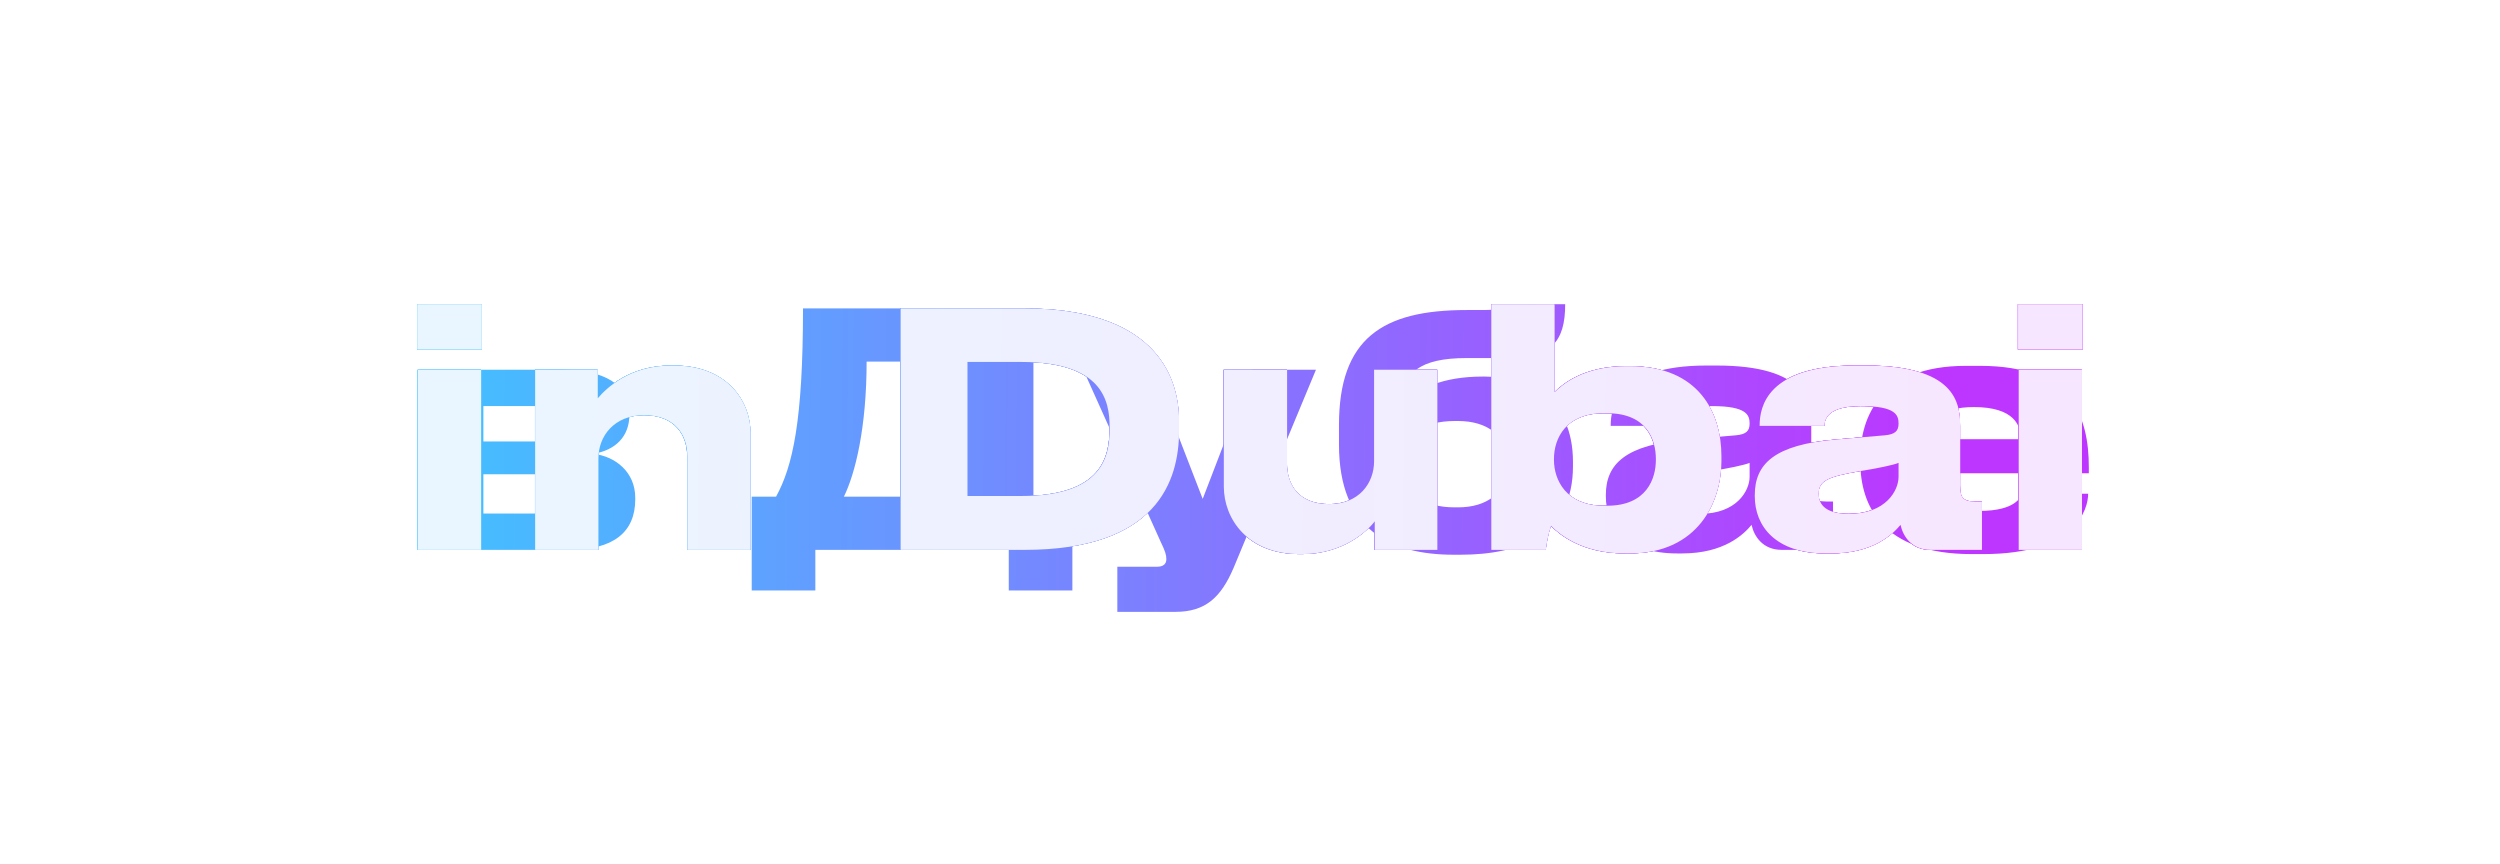 <?xml version="1.0" encoding="UTF-8"?> <svg xmlns="http://www.w3.org/2000/svg" width="2587" height="894" viewBox="0 0 2587 894" fill="none"><g filter="url(#filter0_f_883_1968)"><path d="M588.517 569H434.706V382.613H581.8C624.451 382.613 651.318 397.726 651.318 427.279V428.958C651.318 452.13 636.541 465.9 614.04 469.594C636.877 472.28 657.363 488.4 657.363 515.267V516.61C657.363 550.529 635.198 569 588.517 569ZM500.193 456.832H560.307C576.091 456.832 584.151 450.787 584.151 439.033V437.354C584.151 426.607 576.763 420.226 560.307 420.226H500.193V456.832ZM500.193 531.387H562.994C580.457 531.387 590.196 525.678 590.196 512.58V509.894C590.196 498.14 582.136 490.751 562.994 490.751H500.193V531.387ZM777.89 513.924H803.077C820.205 482.691 830.951 436.01 830.951 319.141H1069.39V513.924H1109.69V610.979H1043.87V569H843.713V610.979H777.89V513.924ZM873.266 513.924H1000.21V374.217H896.775C896.775 442.391 885.021 490.08 873.266 513.924ZM1156.22 633.144V586.464H1197.2C1203.58 586.464 1206.93 583.777 1206.93 578.739V578.404C1206.93 574.374 1205.93 570.679 1200.89 560.269L1120.96 382.613H1192.83L1244.55 516.274L1295.93 382.613H1361.75L1276.45 587.807C1263.35 618.368 1247.23 633.144 1216.34 633.144H1156.22ZM1627.71 477.99V482.355C1627.71 552.209 1574.65 574.038 1511.18 574.038H1504.46C1438.97 574.038 1385.57 548.514 1385.57 459.855V440.04C1385.57 350.373 1430.24 320.82 1517.56 320.82H1532.67C1553.49 320.82 1554.83 318.805 1555.51 314.775H1619.65C1619.65 354.067 1604.87 370.523 1559.2 370.523H1517.56C1469.2 370.523 1450.73 385.636 1449.72 419.555C1466.85 401.756 1493.04 389.666 1534.35 389.666H1536.36C1580.69 389.666 1627.71 412.166 1627.71 477.99ZM1505.13 525.006H1508.82C1538.38 525.006 1560.21 510.23 1560.21 479.669C1560.21 450.115 1538.04 435.675 1509.16 435.675H1505.13C1472.89 435.675 1453.08 449.444 1453.08 480.005C1453.08 510.901 1473.23 525.006 1505.13 525.006ZM1759.11 531.723C1797.39 531.723 1810.49 507.543 1810.49 493.438V478.997C1804.78 481.348 1788.33 484.706 1769.52 487.729C1737.95 493.102 1727.88 497.468 1727.88 510.565V511.237C1727.88 522.991 1736.27 531.723 1759.11 531.723ZM1812.51 543.141C1804.45 552.88 1784.3 572.694 1740.64 572.694H1735.27C1683.21 572.694 1661.72 544.484 1661.72 513.588V512.245C1661.72 480.005 1682.2 460.19 1745.34 454.817L1796.39 450.451C1806.8 449.444 1810.49 446.085 1810.49 438.361C1810.49 429.63 1807.8 420.226 1771.54 420.226C1737.28 420.226 1733.92 433.66 1733.92 440.712H1666.76V440.04C1666.76 421.57 1674.14 378.247 1765.83 378.247H1776.24C1868.59 378.247 1874.3 416.196 1874.3 441.048V502.505C1874.3 514.26 1876.65 518.961 1889.75 518.961H1896.8V569H1843.74C1824.26 569 1815.19 555.231 1812.51 543.141ZM2042.62 421.234C2008.7 421.234 1995.94 435.003 1992.58 454.481H2091.32C2091.32 440.712 2084.6 421.234 2042.62 421.234ZM2092.66 510.901H2160.83C2160.83 526.349 2148.74 573.366 2052.36 573.366H2039.93C1947.92 573.366 1925.08 522.991 1925.08 478.325V473.624C1925.08 431.645 1945.9 378.583 2034.22 378.583H2049C2144.38 378.583 2161.51 431.645 2161.51 483.699V489.744H1991.91C1994.6 511.237 2008.37 528.7 2048.33 528.7C2086.28 528.7 2090.98 513.924 2092.66 510.901Z" fill="url(#paint0_linear_883_1968)"></path></g><g filter="url(#filter1_f_883_1968)"><path d="M498.421 314.775V361.791H431.59V314.775H498.421ZM497.749 382.613V569H432.261V382.613H497.749ZM553.607 569V382.613H618.423V412.166C626.819 402.091 651.335 378.247 693.985 378.247H697.344C752.084 378.247 776.6 414.853 776.6 448.1V569H711.113V471.945C711.113 450.451 698.687 429.63 666.447 429.63C635.215 429.63 619.095 451.459 619.095 474.295V569H553.607ZM931.818 569V319.141H1059.77C1190.07 319.141 1219.96 384.628 1219.96 435.339V445.414C1219.96 497.804 1197.13 569 1060.11 569H931.818ZM1001 374.553V513.252H1056.75C1140.71 513.252 1148.09 472.28 1148.09 444.07V442.055C1148.09 413.846 1140.03 374.553 1056.75 374.553H1001ZM1487.23 382.613V569H1422.41V539.447C1415.03 549.522 1389.5 573.366 1347.52 573.366H1344.5C1290.77 573.366 1266.25 536.76 1266.25 503.513V382.613H1331.74V479.669C1331.74 501.498 1343.49 521.648 1375.4 521.648C1405.96 521.648 1421.74 500.155 1421.74 477.318V382.613H1487.23ZM1686.13 572.694H1681.43C1636.09 572.694 1612.92 552.209 1604.86 544.149C1602.17 552.209 1600.5 560.94 1599.49 569H1543.07V314.775H1608.56V405.786C1616.95 397.39 1639.12 378.919 1682.44 378.919H1686.8C1758 378.919 1781.17 427.279 1781.17 471.945V477.654C1781.17 518.961 1757.33 572.694 1686.13 572.694ZM1713.33 475.975V474.967C1713.33 454.817 1703.93 427.615 1662.96 427.615H1659.6C1620.31 427.615 1607.88 453.474 1607.88 474.967V475.975C1607.88 496.46 1620.31 523.327 1659.6 523.327H1662.96C1703.93 523.327 1713.33 495.117 1713.33 475.975ZM1913.09 531.723C1951.37 531.723 1964.47 507.543 1964.47 493.438V478.997C1958.76 481.348 1942.3 484.706 1923.5 487.729C1891.93 493.102 1881.85 497.468 1881.85 510.565V511.237C1881.85 522.991 1890.25 531.723 1913.09 531.723ZM1966.48 543.141C1958.42 552.88 1938.27 572.694 1894.62 572.694H1889.24C1837.19 572.694 1815.7 544.484 1815.7 513.588V512.245C1815.7 480.005 1836.18 460.19 1899.32 454.817L1950.36 450.451C1960.78 449.444 1964.47 446.085 1964.47 438.361C1964.47 429.63 1961.78 420.226 1925.51 420.226C1891.26 420.226 1887.9 433.66 1887.9 440.712H1820.73V440.04C1820.73 421.57 1828.12 378.247 1919.8 378.247H1930.21C2022.57 378.247 2028.28 416.196 2028.28 441.048V502.505C2028.28 514.26 2030.63 518.961 2043.73 518.961H2050.78V569H1997.72C1978.24 569 1969.17 555.231 1966.48 543.141ZM2154.95 314.775V361.791H2088.12V314.775H2154.95ZM2154.28 382.613V569H2088.8V382.613H2154.28Z" fill="url(#paint1_linear_883_1968)"></path></g><g filter="url(#filter2_f_883_1968)"><path d="M498.421 314.775V361.791H431.59V314.775H498.421ZM497.749 382.613V569H432.261V382.613H497.749ZM553.607 569V382.613H618.423V412.166C626.819 402.091 651.335 378.247 693.985 378.247H697.344C752.084 378.247 776.6 414.853 776.6 448.1V569H711.113V471.944C711.113 450.451 698.687 429.629 666.447 429.629C635.215 429.629 619.095 451.459 619.095 474.295V569H553.607ZM931.818 569V319.14H1059.77C1190.07 319.14 1219.96 384.628 1219.96 435.339V445.414C1219.96 497.803 1197.13 569 1060.11 569H931.818ZM1001 374.553V513.252H1056.75C1140.71 513.252 1148.09 472.28 1148.09 444.07V442.055C1148.09 413.845 1140.03 374.553 1056.75 374.553H1001ZM1487.23 382.613V569H1422.41V539.447C1415.03 549.522 1389.5 573.366 1347.52 573.366H1344.5C1290.77 573.366 1266.25 536.76 1266.25 503.513V382.613H1331.74V479.668C1331.74 501.498 1343.49 521.648 1375.4 521.648C1405.96 521.648 1421.74 500.154 1421.74 477.318V382.613H1487.23ZM1686.13 572.694H1681.43C1636.09 572.694 1612.92 552.208 1604.86 544.148C1602.17 552.208 1600.5 560.94 1599.49 569H1543.07V314.775H1608.56V405.785C1616.95 397.389 1639.12 378.919 1682.44 378.919H1686.8C1758 378.919 1781.17 427.279 1781.17 471.944V477.653C1781.17 518.961 1757.33 572.694 1686.13 572.694ZM1713.33 475.974V474.967C1713.33 454.817 1703.93 427.614 1662.96 427.614H1659.6C1620.31 427.614 1607.88 453.474 1607.88 474.967V475.974C1607.88 496.46 1620.31 523.327 1659.6 523.327H1662.96C1703.93 523.327 1713.33 495.117 1713.33 475.974ZM1913.09 531.723C1951.37 531.723 1964.47 507.543 1964.47 493.438V478.997C1958.76 481.348 1942.3 484.706 1923.5 487.728C1891.93 493.102 1881.85 497.468 1881.85 510.565V511.237C1881.85 522.991 1890.25 531.723 1913.09 531.723ZM1966.48 543.141C1958.42 552.88 1938.27 572.694 1894.62 572.694H1889.24C1837.19 572.694 1815.7 544.484 1815.7 513.588V512.244C1815.7 480.004 1836.18 460.19 1899.32 454.817L1950.36 450.451C1960.78 449.444 1964.47 446.085 1964.47 438.361C1964.47 429.629 1961.78 420.226 1925.51 420.226C1891.26 420.226 1887.9 433.659 1887.9 440.712H1820.73V440.04C1820.73 421.569 1828.12 378.247 1919.8 378.247H1930.21C2022.57 378.247 2028.28 416.196 2028.28 441.048V502.505C2028.28 514.259 2030.63 518.961 2043.73 518.961H2050.78V569H1997.72C1978.24 569 1969.17 555.231 1966.48 543.141ZM2154.95 314.775V361.791H2088.12V314.775H2154.95ZM2154.28 382.613V569H2088.8V382.613H2154.28Z" fill="url(#paint2_linear_883_1968)"></path></g><g filter="url(#filter3_f_883_1968)"><path d="M498.421 314.775V361.791H431.59V314.775H498.421ZM497.749 382.613V569H432.261V382.613H497.749ZM553.607 569V382.613H618.423V412.166C626.819 402.091 651.335 378.247 693.985 378.247H697.344C752.084 378.247 776.6 414.853 776.6 448.1V569H711.113V471.944C711.113 450.451 698.687 429.629 666.447 429.629C635.215 429.629 619.095 451.459 619.095 474.295V569H553.607ZM931.818 569V319.14H1059.77C1190.07 319.14 1219.96 384.628 1219.96 435.339V445.414C1219.96 497.803 1197.13 569 1060.11 569H931.818ZM1001 374.553V513.252H1056.75C1140.71 513.252 1148.09 472.28 1148.09 444.07V442.055C1148.09 413.845 1140.03 374.553 1056.75 374.553H1001ZM1487.23 382.613V569H1422.41V539.447C1415.03 549.522 1389.5 573.366 1347.52 573.366H1344.5C1290.77 573.366 1266.25 536.76 1266.25 503.513V382.613H1331.74V479.668C1331.74 501.498 1343.49 521.648 1375.4 521.648C1405.96 521.648 1421.74 500.154 1421.74 477.318V382.613H1487.23ZM1686.13 572.694H1681.43C1636.09 572.694 1612.92 552.208 1604.86 544.148C1602.17 552.208 1600.5 560.94 1599.49 569H1543.07V314.775H1608.56V405.785C1616.95 397.389 1639.12 378.919 1682.44 378.919H1686.8C1758 378.919 1781.17 427.279 1781.17 471.944V477.653C1781.17 518.961 1757.33 572.694 1686.13 572.694ZM1713.33 475.974V474.967C1713.33 454.817 1703.93 427.614 1662.96 427.614H1659.6C1620.31 427.614 1607.88 453.474 1607.88 474.967V475.974C1607.88 496.46 1620.31 523.327 1659.6 523.327H1662.96C1703.93 523.327 1713.33 495.117 1713.33 475.974ZM1913.09 531.723C1951.37 531.723 1964.47 507.543 1964.47 493.438V478.997C1958.76 481.348 1942.3 484.706 1923.5 487.728C1891.93 493.102 1881.85 497.468 1881.85 510.565V511.237C1881.85 522.991 1890.25 531.723 1913.09 531.723ZM1966.48 543.141C1958.42 552.88 1938.27 572.694 1894.62 572.694H1889.24C1837.19 572.694 1815.7 544.484 1815.7 513.588V512.244C1815.7 480.004 1836.18 460.19 1899.32 454.817L1950.36 450.451C1960.78 449.444 1964.47 446.085 1964.47 438.361C1964.47 429.629 1961.78 420.226 1925.51 420.226C1891.26 420.226 1887.9 433.659 1887.9 440.712H1820.73V440.04C1820.73 421.569 1828.12 378.247 1919.8 378.247H1930.21C2022.57 378.247 2028.28 416.196 2028.28 441.048V502.505C2028.28 514.259 2030.63 518.961 2043.73 518.961H2050.78V569H1997.72C1978.24 569 1969.17 555.231 1966.48 543.141ZM2154.95 314.775V361.791H2088.12V314.775H2154.95ZM2154.28 382.613V569H2088.8V382.613H2154.28Z" fill="url(#paint3_linear_883_1968)"></path></g><g filter="url(#filter4_f_883_1968)"><path d="M498.421 314.775V361.791H431.59V314.775H498.421ZM497.749 382.613V569H432.261V382.613H497.749ZM553.607 569V382.613H618.423V412.166C626.819 402.091 651.335 378.247 693.985 378.247H697.344C752.084 378.247 776.6 414.853 776.6 448.1V569H711.113V471.945C711.113 450.451 698.687 429.63 666.447 429.63C635.215 429.63 619.095 451.459 619.095 474.295V569H553.607ZM931.818 569V319.141H1059.77C1190.07 319.141 1219.96 384.628 1219.96 435.339V445.414C1219.96 497.804 1197.13 569 1060.11 569H931.818ZM1001 374.553V513.252H1056.75C1140.71 513.252 1148.09 472.28 1148.09 444.07V442.055C1148.09 413.846 1140.03 374.553 1056.75 374.553H1001ZM1487.23 382.613V569H1422.41V539.447C1415.03 549.522 1389.5 573.366 1347.52 573.366H1344.5C1290.77 573.366 1266.25 536.76 1266.25 503.513V382.613H1331.74V479.669C1331.74 501.498 1343.49 521.648 1375.4 521.648C1405.96 521.648 1421.74 500.155 1421.74 477.318V382.613H1487.23ZM1686.13 572.694H1681.43C1636.09 572.694 1612.92 552.209 1604.86 544.149C1602.17 552.209 1600.5 560.94 1599.49 569H1543.07V314.775H1608.56V405.786C1616.95 397.39 1639.12 378.919 1682.44 378.919H1686.8C1758 378.919 1781.17 427.279 1781.17 471.945V477.654C1781.17 518.961 1757.33 572.694 1686.13 572.694ZM1713.33 475.975V474.967C1713.33 454.817 1703.93 427.615 1662.96 427.615H1659.6C1620.31 427.615 1607.88 453.474 1607.88 474.967V475.975C1607.88 496.46 1620.31 523.327 1659.6 523.327H1662.96C1703.93 523.327 1713.33 495.117 1713.33 475.975ZM1913.09 531.723C1951.37 531.723 1964.47 507.543 1964.47 493.438V478.997C1958.76 481.348 1942.3 484.706 1923.5 487.729C1891.93 493.102 1881.85 497.468 1881.85 510.565V511.237C1881.85 522.991 1890.25 531.723 1913.09 531.723ZM1966.48 543.141C1958.42 552.88 1938.27 572.694 1894.62 572.694H1889.24C1837.19 572.694 1815.7 544.484 1815.7 513.588V512.245C1815.7 480.005 1836.18 460.19 1899.32 454.817L1950.36 450.451C1960.78 449.444 1964.47 446.085 1964.47 438.361C1964.47 429.63 1961.78 420.226 1925.51 420.226C1891.26 420.226 1887.9 433.66 1887.9 440.712H1820.73V440.04C1820.73 421.57 1828.12 378.247 1919.8 378.247H1930.21C2022.57 378.247 2028.28 416.196 2028.28 441.048V502.505C2028.28 514.26 2030.63 518.961 2043.73 518.961H2050.78V569H1997.72C1978.24 569 1969.17 555.231 1966.48 543.141ZM2154.95 314.775V361.791H2088.12V314.775H2154.95ZM2154.28 382.613V569H2088.8V382.613H2154.28Z" fill="url(#paint4_linear_883_1968)"></path></g><path d="M498.574 314.775V361.791H431.743V314.775H498.574ZM497.902 382.613V569H432.415V382.613H497.902ZM553.761 569V382.613H618.576V412.166C626.972 402.091 651.488 378.247 694.139 378.247H697.497C752.238 378.247 776.754 414.853 776.754 448.1V569H711.266V471.944C711.266 450.451 698.84 429.629 666.6 429.629C635.368 429.629 619.248 451.459 619.248 474.295V569H553.761ZM931.971 569V319.14H1059.92C1190.23 319.14 1220.12 384.628 1220.12 435.339V445.414C1220.12 497.803 1197.28 569 1060.26 569H931.971ZM1001.15 374.553V513.252H1056.9C1140.86 513.252 1148.25 472.28 1148.25 444.07V442.055C1148.25 413.845 1140.19 374.553 1056.9 374.553H1001.15ZM1487.38 382.613V569H1422.57V539.447C1415.18 549.522 1389.66 573.366 1347.68 573.366H1344.65C1290.92 573.366 1266.41 536.76 1266.41 503.513V382.613H1331.89V479.668C1331.89 501.498 1343.65 521.648 1375.55 521.648C1406.11 521.648 1421.9 500.154 1421.9 477.318V382.613H1487.38ZM1686.29 572.694H1681.58C1636.25 572.694 1613.07 552.208 1605.01 544.148C1602.33 552.208 1600.65 560.94 1599.64 569H1543.22V314.775H1608.71V405.785C1617.1 397.389 1639.27 378.919 1682.59 378.919H1686.96C1758.15 378.919 1781.33 427.279 1781.33 471.944V477.653C1781.33 518.961 1757.48 572.694 1686.29 572.694ZM1713.49 475.974V474.967C1713.49 454.817 1704.08 427.614 1663.11 427.614H1659.76C1620.46 427.614 1608.04 453.474 1608.04 474.967V475.974C1608.04 496.46 1620.46 523.327 1659.76 523.327H1663.11C1704.08 523.327 1713.49 495.117 1713.49 475.974ZM1913.24 531.723C1951.53 531.723 1964.62 507.543 1964.62 493.438V478.997C1958.91 481.348 1942.46 484.706 1923.65 487.728C1892.08 493.102 1882.01 497.468 1882.01 510.565V511.237C1882.01 522.991 1890.4 531.723 1913.24 531.723ZM1966.64 543.141C1958.58 552.88 1938.43 572.694 1894.77 572.694H1889.4C1837.34 572.694 1815.85 544.484 1815.85 513.588V512.244C1815.85 480.004 1836.33 460.19 1899.47 454.817L1950.52 450.451C1960.93 449.444 1964.62 446.085 1964.62 438.361C1964.62 429.629 1961.94 420.226 1925.67 420.226C1891.41 420.226 1888.05 433.659 1888.05 440.712H1820.89V440.04C1820.89 421.569 1828.27 378.247 1919.96 378.247H1930.37C2022.72 378.247 2028.43 416.196 2028.43 441.048V502.505C2028.43 514.259 2030.78 518.961 2043.88 518.961H2050.93V569H1997.87C1978.39 569 1969.32 555.231 1966.64 543.141ZM2155.11 314.775V361.791H2088.28V314.775H2155.11ZM2154.44 382.613V569H2088.95V382.613H2154.44Z" fill="url(#paint5_linear_883_1968)"></path><defs><filter id="filter0_f_883_1968" x="173.91" y="53.98" width="2248.39" height="839.96" filterUnits="userSpaceOnUse" color-interpolation-filters="sRGB"><feFlood flood-opacity="0" result="BackgroundImageFix"></feFlood><feBlend mode="normal" in="SourceGraphic" in2="BackgroundImageFix" result="shape"></feBlend><feGaussianBlur stdDeviation="130.398" result="effect1_foregroundBlur_883_1968"></feGaussianBlur></filter><filter id="filter1_f_883_1968" x="117.796" y="0.981" width="2350.95" height="886.179" filterUnits="userSpaceOnUse" color-interpolation-filters="sRGB"><feFlood flood-opacity="0" result="BackgroundImageFix"></feFlood><feBlend mode="normal" in="SourceGraphic" in2="BackgroundImageFix" result="shape"></feBlend><feGaussianBlur stdDeviation="156.897" result="effect1_foregroundBlur_883_1968"></feGaussianBlur></filter><filter id="filter2_f_883_1968" x="318.771" y="201.956" width="1949" height="484.229" filterUnits="userSpaceOnUse" color-interpolation-filters="sRGB"><feFlood flood-opacity="0" result="BackgroundImageFix"></feFlood><feBlend mode="normal" in="SourceGraphic" in2="BackgroundImageFix" result="shape"></feBlend><feGaussianBlur stdDeviation="56.409" result="effect1_foregroundBlur_883_1968"></feGaussianBlur></filter><filter id="filter3_f_883_1968" x="398.531" y="281.716" width="1789.48" height="324.708" filterUnits="userSpaceOnUse" color-interpolation-filters="sRGB"><feFlood flood-opacity="0" result="BackgroundImageFix"></feFlood><feBlend mode="normal" in="SourceGraphic" in2="BackgroundImageFix" result="shape"></feBlend><feGaussianBlur stdDeviation="16.529" result="effect1_foregroundBlur_883_1968"></feGaussianBlur></filter><filter id="filter4_f_883_1968" x="410.6" y="293.785" width="1765.34" height="300.57" filterUnits="userSpaceOnUse" color-interpolation-filters="sRGB"><feFlood flood-opacity="0" result="BackgroundImageFix"></feFlood><feBlend mode="normal" in="SourceGraphic" in2="BackgroundImageFix" result="shape"></feBlend><feGaussianBlur stdDeviation="10.495" result="effect1_foregroundBlur_883_1968"></feGaussianBlur></filter><linearGradient id="paint0_linear_883_1968" x1="144.15" y1="440.75" x2="2004.35" y2="451.24" gradientUnits="userSpaceOnUse"><stop stop-color="#2BDBFF"></stop><stop offset="1" stop-color="#BD36FF"></stop></linearGradient><linearGradient id="paint1_linear_883_1968" x1="144.15" y1="440.75" x2="2004.35" y2="451.24" gradientUnits="userSpaceOnUse"><stop stop-color="#2BDBFF"></stop><stop offset="1" stop-color="#BD36FF"></stop></linearGradient><linearGradient id="paint2_linear_883_1968" x1="144.15" y1="440.75" x2="2004.35" y2="451.24" gradientUnits="userSpaceOnUse"><stop stop-color="#2BDBFF"></stop><stop offset="1" stop-color="#BD36FF"></stop></linearGradient><linearGradient id="paint3_linear_883_1968" x1="144.15" y1="440.75" x2="2004.35" y2="451.24" gradientUnits="userSpaceOnUse"><stop stop-color="#2BDBFF"></stop><stop offset="1" stop-color="#BD36FF"></stop></linearGradient><linearGradient id="paint4_linear_883_1968" x1="144.15" y1="440.75" x2="2004.35" y2="451.24" gradientUnits="userSpaceOnUse"><stop stop-color="#2BDBFF"></stop><stop offset="1" stop-color="#BD36FF"></stop></linearGradient><linearGradient id="paint5_linear_883_1968" x1="-58.654" y1="440.75" x2="2130.05" y2="455.272" gradientUnits="userSpaceOnUse"><stop stop-color="#E6FBFF"></stop><stop offset="1" stop-color="#F7E6FF"></stop></linearGradient></defs></svg> 